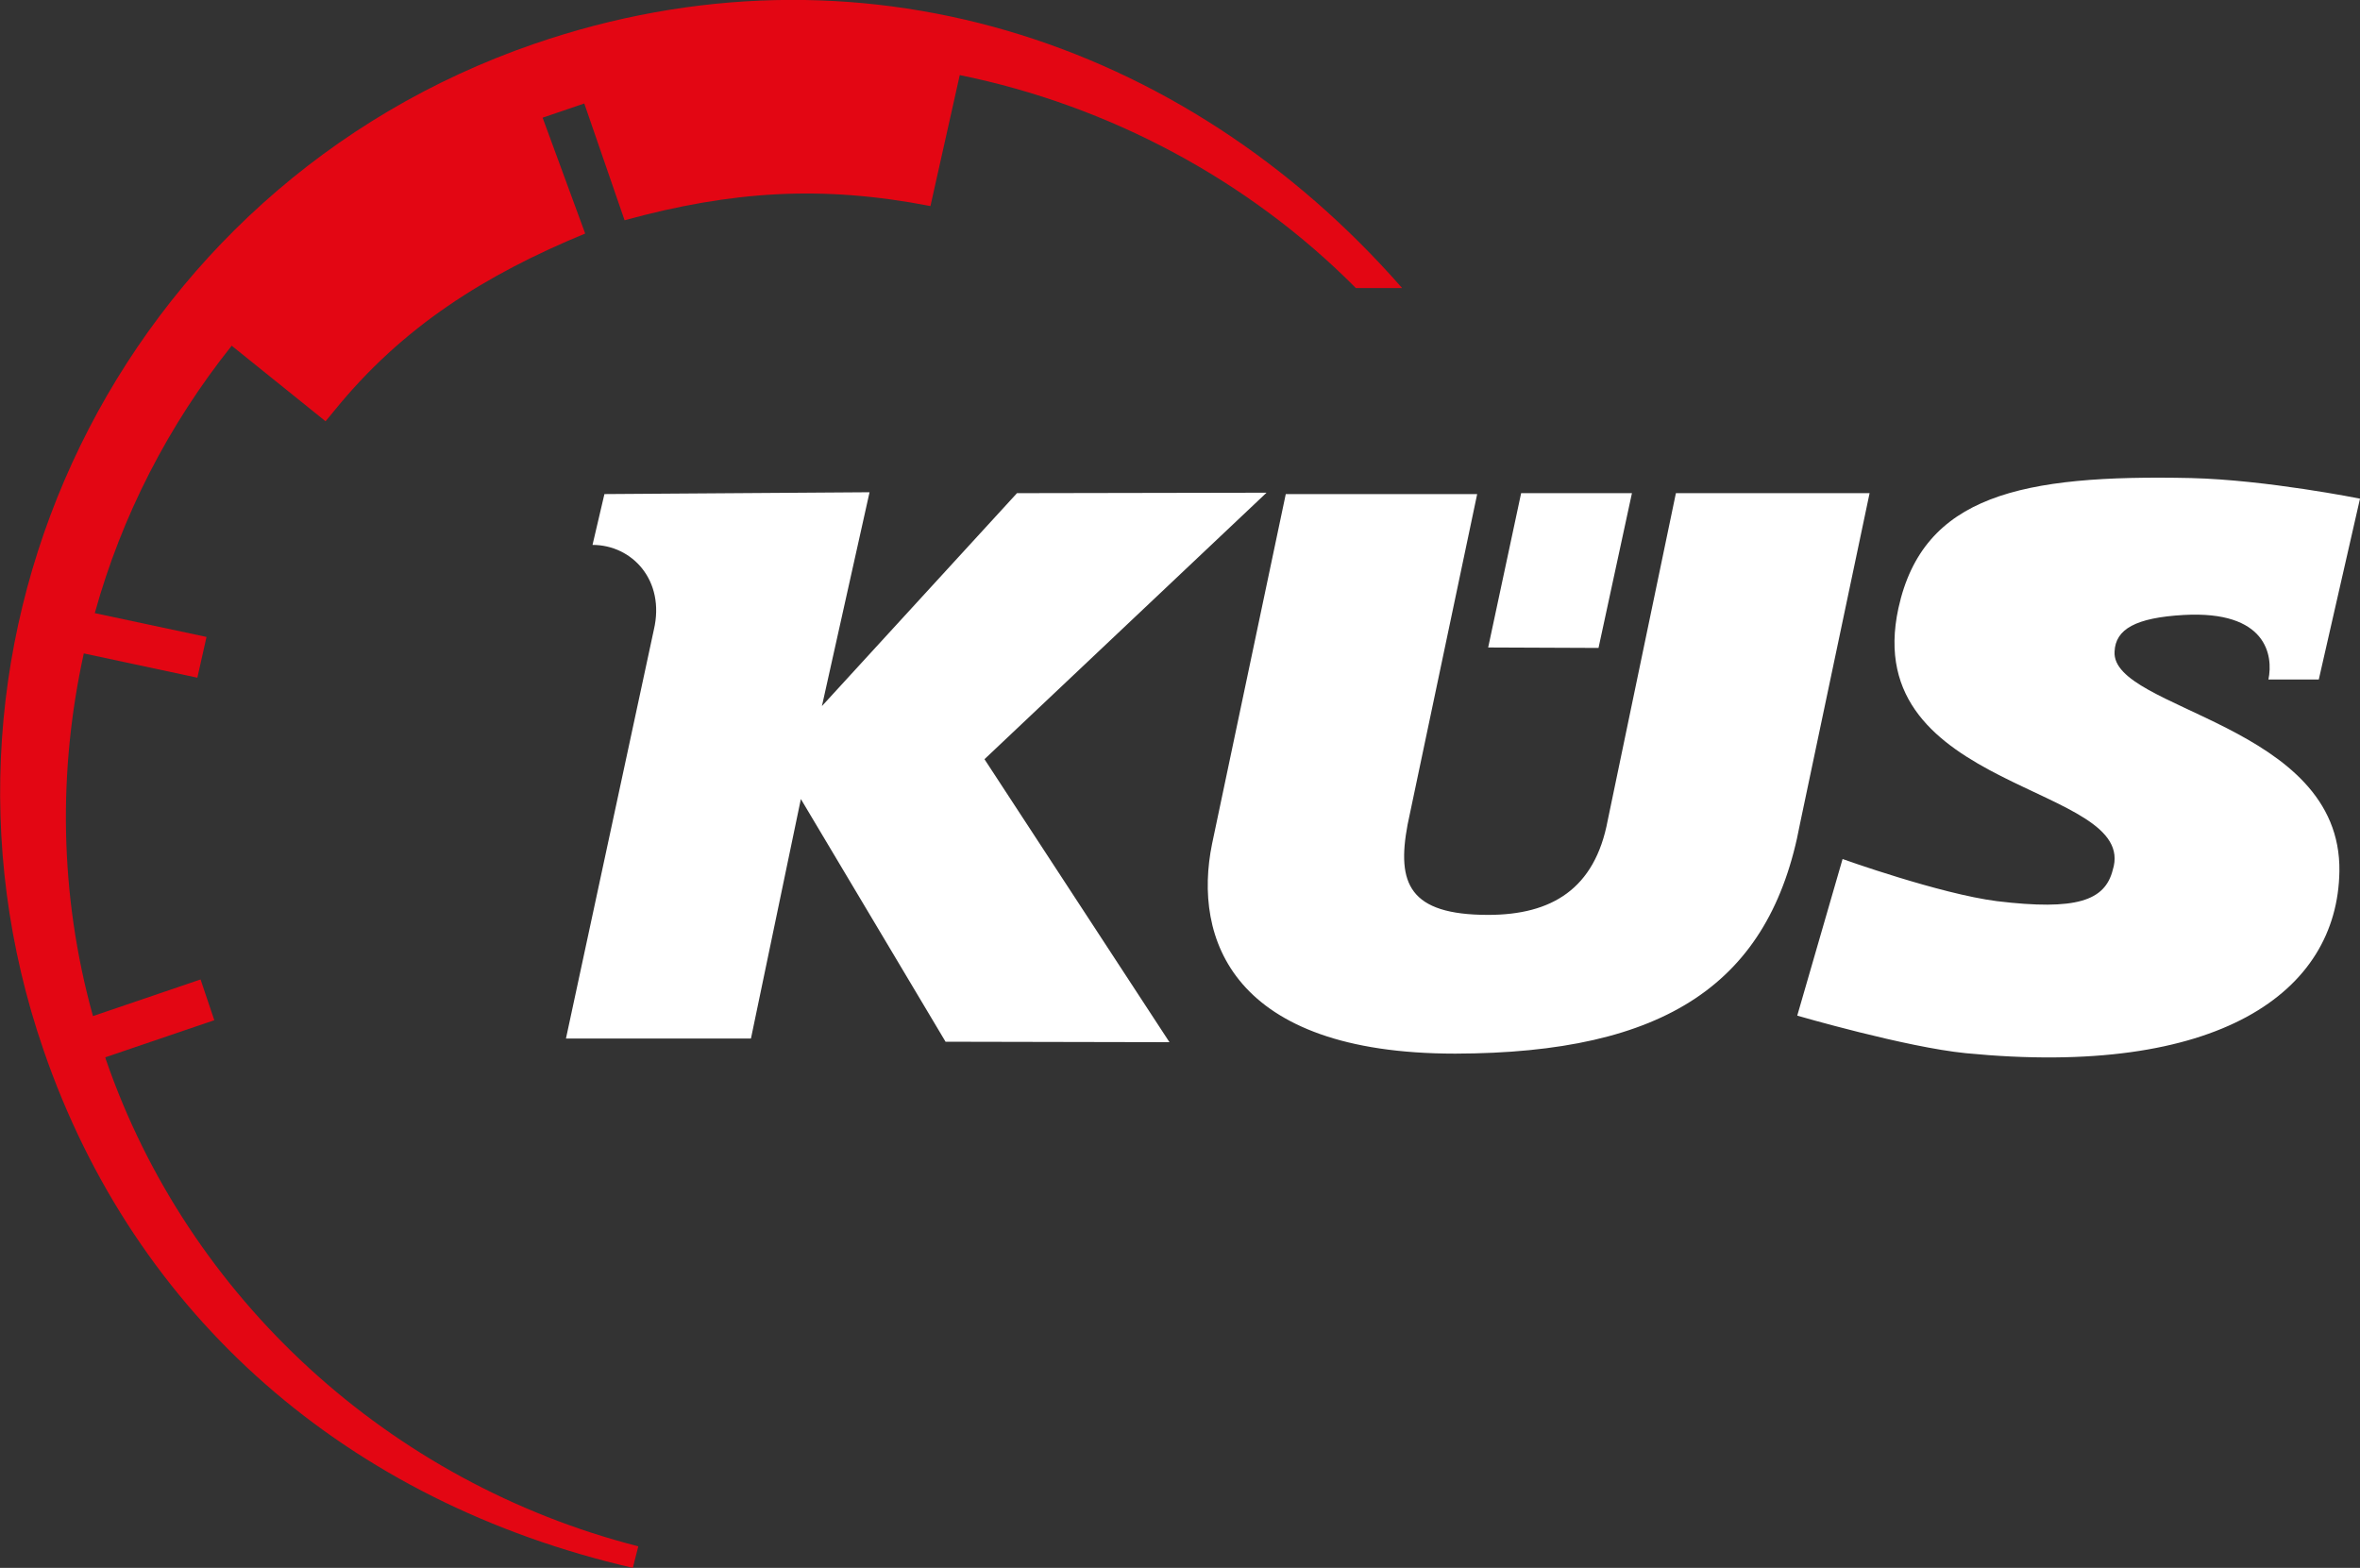 <?xml version="1.0" encoding="UTF-8"?> <svg xmlns="http://www.w3.org/2000/svg" xmlns:xlink="http://www.w3.org/1999/xlink" version="1.1" id="Ebene_1" x="0px" y="0px" viewBox="0 0 515.4 342.4" style="enable-background:new 0 0 515.4 342.4;" xml:space="preserve"><rect x="0" y="0" width="515.4" height="342.4" fill="#333333" stroke="none"/> <style type="text/css"> .st0{fill:#E30613;} .st1{fill:#FFFFFF;} </style> <g> <path class="st0" d="M127.6,22.6c-0.8,0.3-8.3,2.8-9.1,3.1l9.3,25.3C106,60,87.9,71.3,73,89.7L71.1,92L50.6,75.5 c-13.8,17.3-24,37.1-29.9,58.4l24.4,5.2l-2,8.9l-24.8-5.3c-5.6,25.5-5.4,52.5,2,79.2l23.5-8l3,8.9L23,230.9l0.1,0.4 c18,52.3,62,92.5,116.3,106.4l-1.2,4.7C75.8,328,29.5,287.5,9.5,229.3C-21.6,139.1,26.4,40.7,116.6,9.6 c70.3-24.2,141.7-1.4,189.6,53.3h-10.1c-23.4-23.6-54-39.9-86.5-46.5L203.2,45c-23.7-4.6-43.4-3.3-66.8,3.1L127.6,22.6L127.6,22.6z "></path> <path class="st1" d="M325,141.4l24.1,0.1l7.3-33.8h-24.2L325,141.4z M393.1,179.9l15.2-72.2H366l-14.9,71.5 c-2.8,14.9-12.2,20.6-26.1,20.6c-17.3,0-20-6.9-17.6-19.7l15.2-72.2h-41.8l-16.1,76.4c-4.2,20.6,4.3,45.8,53.1,45.8 C363.7,230,386.6,214.8,393.1,179.9L393.1,179.9z M189.9,107.5l-10.4,46.7l42.6-46.5l54.5-0.1L215,165.8l40.4,61.8l-48.9-0.1 l-31.6-53L164,226.8h-40.4l19.2-89.3c2.5-10.7-4.7-18.5-13.4-18.5l2.6-11.1L189.9,107.5L189.9,107.5z M510.9,190.3 c-0.4,26.4-26.4,45.1-81.6,39.7c-13.1-1.3-36.8-8.2-36.8-8.2l9.9-34.2c0,0,21.2,7.6,33.7,9.2c17.4,2.1,23.6-0.1,25.3-6.8 c6-18.9-55.6-16.8-46.8-57.2c5.4-24.6,26.8-29.2,63.9-28.4c16.5,0.4,36.9,4.5,36.9,4.5l-9,39.5h-11c1.1-5.3-0.4-15.1-18.5-14.1 c-10.5,0.6-14.9,3.1-15.1,8C461,155.1,511.4,158,510.9,190.3L510.9,190.3z"></path> </g> </svg> 